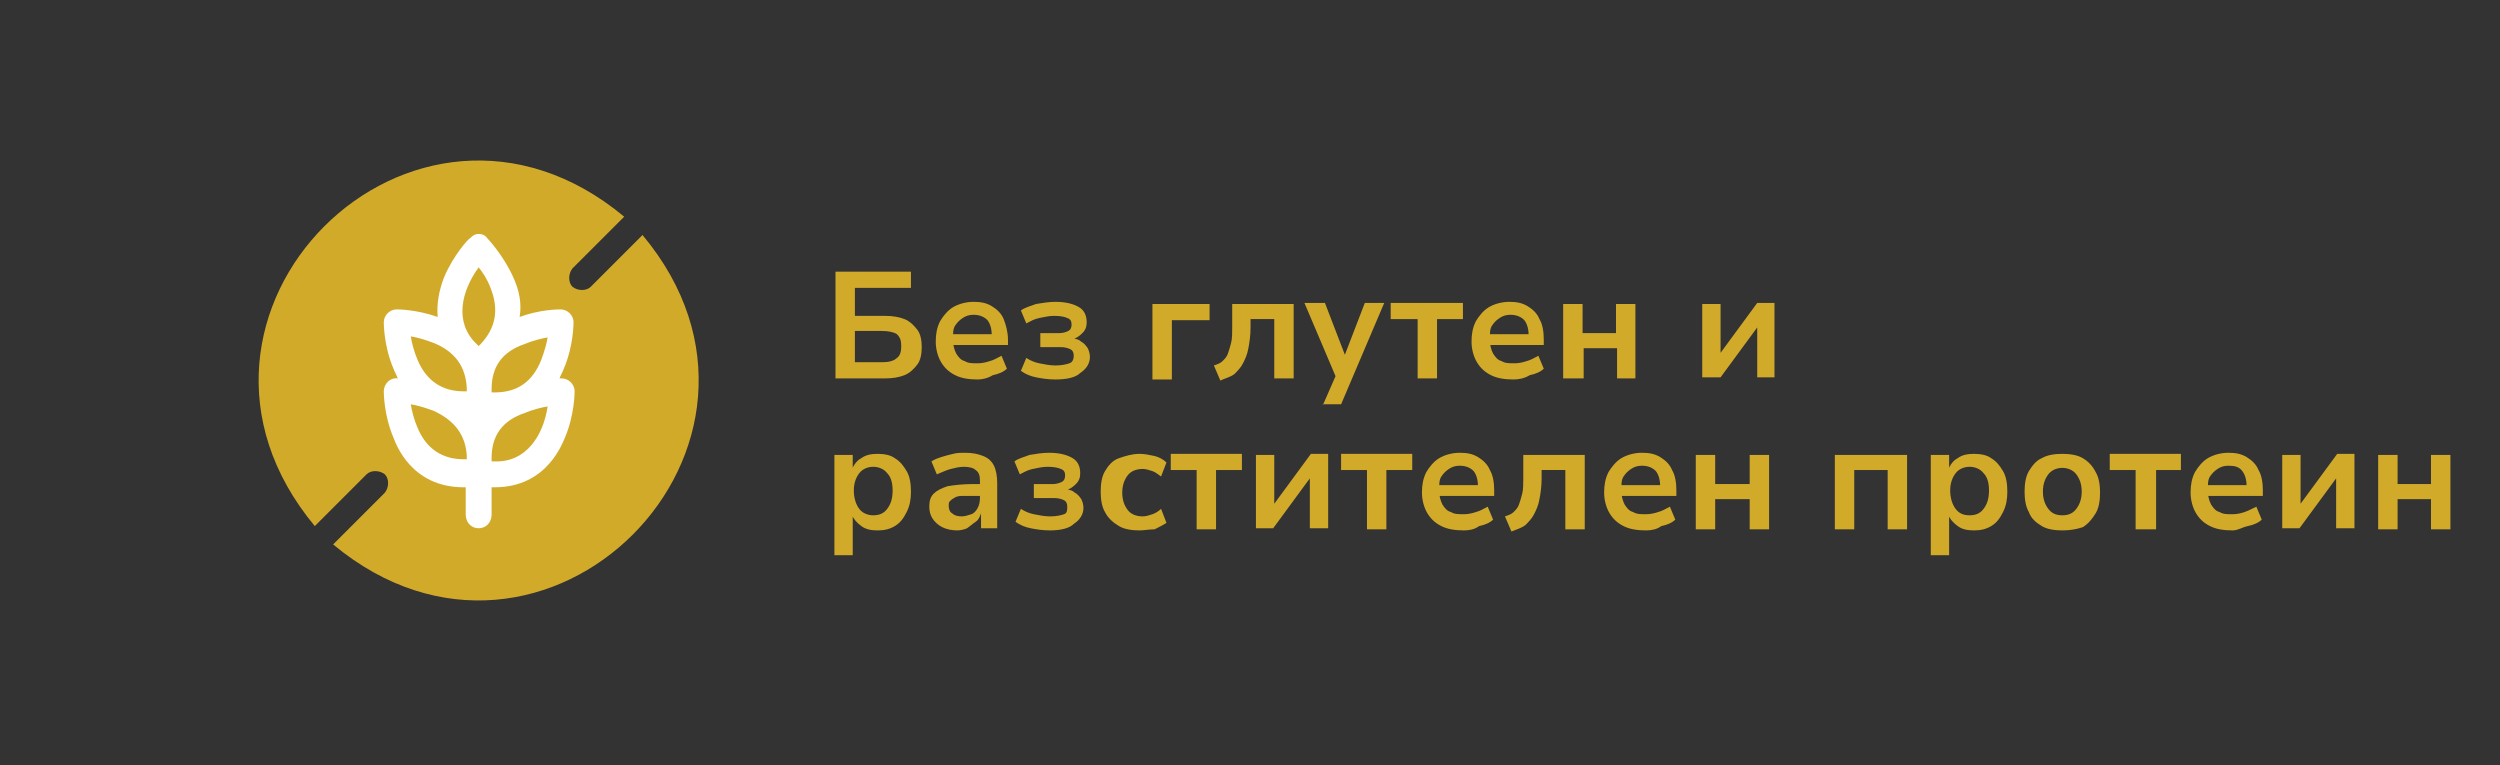 <?xml version="1.0" encoding="utf-8"?>
<!-- Generator: Adobe Illustrator 28.3.0, SVG Export Plug-In . SVG Version: 6.00 Build 0)  -->
<svg version="1.1" id="Capa_1" xmlns="http://www.w3.org/2000/svg" xmlns:xlink="http://www.w3.org/1999/xlink" x="0px" y="0px"
	 viewBox="0 0 231.9 71" style="enable-background:new 0 0 231.9 71;" xml:space="preserve">
<rect x="0" y="0" width="231.9" height="71" fill="#333333" stroke="none"/>
<style type="text/css">
	.st0{display:none;}
	.st1{display:inline;}
	.st2{fill:#D2AA2A;}
	.st3{fill:#FFFFFF;}
	.st4{display:inline;fill:#D2AA2A;}
	.st5{display:inline;fill:#010101;}
	.st6{enable-background:new    ;}
</style>
<g class="st0">
	<g class="st1">
		<rect x="220.6" y="3.3" width="1.3" height="64.3"/>
		<rect x="10" y="3.3" width="1.3" height="64.3"/>
	</g>
	<g class="st1">
		<g>
			<path d="M120.7,32v3.3h-1V33h-9.2v2.4h-1v-3.3h0.5c1.5-0.1,1.8-2.8,1.9-6.1l0.1-3.4h7.1V32H120.7z M111.6,32h6.5v-8.6h-5
				l-0.1,2.5C112.8,28.7,112.6,31.3,111.6,32z"/>
			<path d="M121.4,29.1c0-2.3,1.7-4,4-4s4,1.7,4,4s-1.7,4-4,4C123.1,33.1,121.4,31.4,121.4,29.1z M128.4,29.1c0-1.8-1.2-3.1-2.9-3.1
				c-1.7,0-2.9,1.2-2.9,3.1s1.3,3.1,2.9,3.1C127.1,32.1,128.4,30.9,128.4,29.1z"/>
			<path d="M130.7,29.1c0-2.4,1.7-4,4.1-4c1.3,0,2.5,0.5,3.1,1.6l-0.8,0.5c-0.5-0.8-1.4-1.2-2.3-1.2c-1.7,0-3,1.2-3,3.1
				s1.3,3.1,3,3.1c0.9,0,1.8-0.4,2.3-1.2l0.8,0.5c-0.6,1-1.8,1.6-3.1,1.6C132.4,33.1,130.7,31.4,130.7,29.1z"/>
			<path d="M145,26.1h-3V33h-1.1v-6.9h-3v-0.9h7v0.9H145z"/>
			<path d="M152.1,28.1V33h-1v-1.2c-0.5,0.8-1.4,1.3-2.7,1.3c-1.8,0-2.9-0.9-2.9-2.3c0-1.2,0.8-2.2,3-2.2h2.5v-0.5
				c0-1.4-0.8-2.1-2.2-2.1c-1,0-2,0.4-2.6,0.9l-0.5-0.8c0.8-0.7,2-1.1,3.2-1.1C151,25.1,152.1,26.1,152.1,28.1z M151.1,30.6v-1.3
				h-2.5c-1.5,0-2,0.6-2,1.4c0,0.9,0.7,1.5,2,1.5C149.8,32.2,150.7,31.7,151.1,30.6z"/>
			<path d="M161.3,30.9c0,1.4-1,2.1-3,2.1h-3.6v-7.9h3.5c1.8,0,2.9,0.7,2.9,2c0,0.9-0.5,1.5-1.3,1.8
				C160.8,29.2,161.3,29.8,161.3,30.9z M155.7,28.6h2.4c1.2,0,1.9-0.5,1.9-1.4s-0.7-1.3-1.9-1.3h-2.4V28.6z M160.3,30.8
				c0-0.9-0.6-1.4-1.9-1.4h-2.6v2.7h2.5C159.5,32.2,160.3,31.7,160.3,30.8z"/>
			<path d="M166.4,29.5h-1.8V33h-1.1v-7.9h1.1v3.5h1.8l2.8-3.5h1.2l-3.1,3.8l3.3,4.1h-1.3L166.4,29.5z"/>
			<path d="M177.7,28.1V33h-1v-1.2c-0.5,0.8-1.4,1.3-2.7,1.3c-1.8,0-2.9-0.9-2.9-2.3c0-1.2,0.8-2.2,3-2.2h2.5v-0.5
				c0-1.4-0.8-2.1-2.2-2.1c-1,0-2,0.4-2.6,0.9l-0.5-0.8c0.8-0.7,2-1.1,3.2-1.1C176.5,25.1,177.7,26.1,177.7,28.1z M176.6,30.6v-1.3
				h-2.5c-1.5,0-2,0.6-2,1.4c0,0.9,0.7,1.5,2,1.5C175.3,32.2,176.2,31.7,176.6,30.6z"/>
			<path d="M118.5,46.1v2.8h-1V47h-7.1v1.9h-1v-2.8h0.5c1.2-0.1,1.4-2.2,1.5-4.3l0.1-2.6h5.8v7h1.2V46.1z M111.3,46.1h4.9v-6h-3.8
				l-0.1,1.8C112.3,43.6,112.1,45.5,111.3,46.1z"/>
			<path d="M119.5,43.1c0-2.3,1.7-4,4-4s4,1.7,4,4s-1.7,4-4,4S119.5,45.4,119.5,43.1z M126.5,43.1c0-1.8-1.2-3.1-2.9-3.1
				c-1.7,0-2.9,1.2-2.9,3.1s1.3,3.1,2.9,3.1C125.2,46.1,126.5,44.9,126.5,43.1z"/>
			<path d="M135.3,36.5V47h-1.1v-9.5h-2.5v-1H135.3z"/>
			<path d="M137.6,42.5h3.9v0.9h-3.9V42.5z"/>
			<path d="M149.9,46v1h-7.4v-0.8l4.4-4.3c1.2-1.2,1.4-1.9,1.4-2.6c0-1.2-0.9-2-2.5-2c-1.2,0-2.2,0.4-2.9,1.2l-0.8-0.7
				c0.8-1,2.1-1.5,3.7-1.5c2.1,0,3.5,1.1,3.5,2.8c0,1-0.3,1.9-1.7,3.3l-3.6,3.5L149.9,46L149.9,46z"/>
			<path d="M163.1,46.1v2.8h-1V47H155v1.9h-1v-2.8h0.5c1.2-0.1,1.4-2.2,1.5-4.3l0.1-2.6h5.8v7h1.2V46.1z M155.8,46.1h4.9v-6H157
				l-0.1,1.8C156.8,43.6,156.6,45.5,155.8,46.1z"/>
			<path d="M164.8,39.1h1.1v3.5h5v-3.5h1.1V47h-1.1v-3.5h-5V47h-1.1V39.1z"/>
			<path d="M174.7,39.1h1.1v6.3l5.3-6.3h0.9V47h-1.1v-6.3l-5.2,6.3h-1V39.1z"/>
		</g>
		<path d="M47.9,15.9c0-0.5,0.4-0.8,0.8-0.8h11c0.5,0,0.8,0.4,0.8,0.8c0,0.5-0.4,0.8-0.8,0.8h-11C48.3,16.7,47.9,16.3,47.9,15.9z
			 M95.8,26.5v21.4c0,0.3-0.2,0.6-0.4,0.7L76.9,59.3c-0.1,0.1-0.3,0.1-0.4,0.1s-0.3,0-0.4-0.1L57.7,48.8H43.8
			c-0.5,0-0.8-0.4-0.8-0.8s0.4-0.8,0.8-0.8h13.3v-9h-8.4c-0.5,0-0.8-0.4-0.8-0.8c0-0.5,0.4-0.8,0.8-0.8h8.4v-9H43.8
			c-0.5,0-0.8-0.4-0.8-0.8c0-0.5,0.4-0.8,0.8-0.8h13.9l15.7-9H66c-0.5,0-0.8-0.4-0.8-0.8c0-0.5,0.4-0.8,0.8-0.8h10.5
			c0.1,0,0.3,0,0.4,0.1l18.5,10.7C95.7,26,95.8,26.3,95.8,26.5L95.8,26.5z M76.5,16.8l-5,2.9l17,9.7l4.9-2.8L76.5,16.8z M81.4,33.5
			l-17-9.7l-4.8,2.8l16.9,9.7L81.4,33.5z M86.8,30.3l-17-9.7l-3.7,2.1l17,9.7L86.8,30.3z M83.9,40.4l3.7-2.1v-6.5l-3.7,2.1V40.4z
			 M58.8,47.5l16.9,9.7V37.7L58.8,28V47.5z M94.2,47.5V28l-4.9,2.8v7.9c0,0.3-0.2,0.6-0.4,0.7l-5.4,3.1c-0.1,0.1-0.3,0.1-0.4,0.1
			s-0.3,0-0.4-0.1c-0.3-0.1-0.4-0.4-0.4-0.7v-7l-4.9,2.8v19.5L94.2,47.5z M69.8,37.2l-8.2-4.8c-0.4-0.2-0.9-0.1-1.1,0.3
			c-0.2,0.4-0.1,0.9,0.3,1.1l8.2,4.8c0.1,0.1,0.3,0.1,0.4,0.1c0.3,0,0.6-0.1,0.7-0.4C70.3,37.9,70.2,37.4,69.8,37.2L69.8,37.2z
			 M65.7,38.6l-4.1-2.4c-0.4-0.2-0.9-0.1-1.1,0.3c-0.2,0.4-0.1,0.9,0.3,1.1l4.1,2.4c0.1,0.1,0.3,0.1,0.4,0.1c0.3,0,0.6-0.1,0.7-0.4
			C66.2,39.3,66.1,38.8,65.7,38.6z"/>
	</g>
</g>
<g>
	<g>
		<path class="st2" d="M59.6,21.8l-4.8,4.8c-0.4,0.4-1.2,0.4-1.7,0c-0.4-0.4-0.4-1.2,0-1.7l4.8-4.8c-19.6-16.3-45,9.1-28.7,28.7
			L34,44c0.4-0.4,1.2-0.4,1.7,0c0.4,0.4,0.4,1.2,0,1.7l-4.8,4.8C50.5,66.8,75.9,41.3,59.6,21.8L59.6,21.8z"/>
		<path class="st3" d="M52.1,35.1c0.6,0,1.2,0.5,1.2,1.2c0,0.1,0,2.2-0.9,4.3c-0.2,0.4-1.6,4.6-6.5,4.6h-0.3v2.6
			c-0.1,1.6-2.3,1.6-2.4,0v-2.6H43c-4.9,0-6.3-4.1-6.5-4.6c-0.9-2.1-0.9-4.2-0.9-4.3c0-0.7,0.6-1.3,1.3-1.2
			c-0.1-0.3-0.3-0.6-0.4-0.9c-0.9-2.1-0.9-4.2-0.9-4.3c0-0.6,0.5-1.2,1.2-1.2c0.1,0,1.8,0,3.8,0.7c-0.1-1.2,0.1-2.4,0.6-3.7
			c0.9-2.1,2.3-3.6,2.4-3.6c0.3-0.3,0.5-0.4,0.8-0.4s0.6,0.1,0.8,0.4c0.1,0.1,1.5,1.6,2.4,3.6c0.6,1.3,0.8,2.5,0.6,3.7
			c1.9-0.7,3.6-0.7,3.8-0.7c0.6,0,1.2,0.5,1.2,1.2c0,0.1,0,2.2-0.9,4.3c-0.1,0.3-0.3,0.6-0.4,0.9C52,35.1,52.1,35.1,52.1,35.1z"/>
		<g>
			<path class="st2" d="M40.2,31.8c-0.8-0.3-1.5-0.5-2.1-0.6c0.1,0.6,0.3,1.4,0.6,2.1c0.8,2,2.3,3,4.3,3h0.3V36
				C43.2,34,42.2,32.6,40.2,31.8L40.2,31.8z"/>
			<path class="st2" d="M45.6,42.5v0.3h0.3c2.9,0.1,4.5-2.4,4.9-5.1c-0.6,0.1-1.4,0.3-2.1,0.6C46.6,39,45.6,40.4,45.6,42.5
				L45.6,42.5z"/>
			<path class="st2" d="M40.2,38.1c-0.8-0.3-1.5-0.5-2.1-0.6c0.1,0.6,0.3,1.4,0.6,2.1c0.8,2,2.3,3,4.3,3h0.3v-0.3
				C43.2,40.4,42.2,39,40.2,38.1L40.2,38.1z"/>
			<path class="st2" d="M45.5,26.7c-0.3-0.8-0.7-1.4-1.1-1.9c-1.6,2.2-2.3,5.1-0.2,7.1l0.2,0.2l0.2-0.2C46,30.4,46.3,28.7,45.5,26.7
				L45.5,26.7z"/>
			<path class="st2" d="M45.6,36.1v0.3h0.3c2.1,0,3.5-1,4.3-3c0.3-0.8,0.5-1.5,0.6-2.1c-0.6,0.1-1.4,0.3-2.1,0.6
				C46.6,32.6,45.6,34,45.6,36.1L45.6,36.1z"/>
		</g>
	</g>
	<g class="st0">
		<path class="st4" d="M59.6,21.8l-4.8,4.8c-0.4,0.4-1.2,0.4-1.7,0c-0.4-0.4-0.4-1.2,0-1.7l4.8-4.8c-19.6-16.3-45,9.1-28.7,28.7
			L34,44c0.4-0.4,1.2-0.4,1.7,0c0.4,0.4,0.4,1.2,0,1.7l-4.8,4.8C50.5,66.8,75.9,41.3,59.6,21.8L59.6,21.8z"/>
		<path class="st5" d="M50.6,36.4c3.3,4.8-0.4,11.6-6.2,11.5c-5.8,0.1-9.5-6.7-6.2-11.5c0.4-0.6,0.5-1.5,0-2.3
			c-3.3-4.8,0.4-11.6,6.2-11.5c5.8-0.1,9.5,6.7,6.2,11.5C50.1,34.9,50.2,35.8,50.6,36.4z"/>
		<path class="st4" d="M49.5,30.1c-0.1-6.1-8.6-6.9-10-1.1h2.4c1.6,0.1,1.6,2.3,0,2.4h-2.3c0.1,0.5,0.4,1,0.7,1.5
			c0.3,0.4,0.5,0.9,0.6,1.4H42c1.6,0.1,1.6,2.3,0,2.4h-1.1c-0.1,0.4-0.3,0.8-0.5,1.1c-0.3,0.4-0.5,0.9-0.7,1.5H42
			c1.6,0.1,1.6,2.3,0,2.4h-2.4c0.5,2.3,2.5,4,5,4c4,0.1,6.5-4.6,4.3-7.8c-1-1.5-1-3.4,0-4.8C49.2,32.1,49.5,31.1,49.5,30.1
			L49.5,30.1z"/>
	</g>
	<g class="st0">
		<path class="st4" d="M31.2,40.1l8.4,8.4c0.4-2.3-0.2-4.7-1.9-6.5C35.9,40.3,33.4,39.6,31.2,40.1z"/>
		<path class="st4" d="M56.3,33.1c-0.9,0-1.8-0.1-2.6-0.4c0.8,2.9,0.3,6-1.6,8.5l7.7,7.7c3.2-3.6,5.1-8.3,5.1-13.5
			c0-2.1-0.3-4.1-0.9-6l-1,1C61.2,32.1,58.7,33.1,56.3,33.1z"/>
		<path class="st4" d="M45.8,42.3l-8.4-8.5c-0.1,0.4-0.1,0.9-0.1,1.4c0,1.9,0.8,3.7,2.1,5.1c1.4,1.4,3.1,2.1,5.1,2.1
			C44.9,42.5,45.3,42.4,45.8,42.3L45.8,42.3z"/>
		<path class="st4" d="M50.2,19.6l9.9,9.9c0.4-0.3,0.9-0.6,1.3-1l1.7-1.7c-2.1-4.5-5.6-8.1-10.2-10.2l-1.7,1.7
			C50.8,18.8,50.4,19.2,50.2,19.6z"/>
		<path class="st4" d="M35.2,38c-0.3-0.9-0.4-1.8-0.4-2.6c0-2.1,0.7-4.2,2-5.8l-7.7-7.7C26,25.3,24,30.1,24,35.3
			c0,2.1,0.3,4.1,0.9,6l0.9-0.9C28.3,37.8,32,37,35.2,38L35.2,38z"/>
		<path class="st4" d="M36,53.9l1.7-1.7c0.4-0.4,0.7-0.8,1-1.3l-9.9-9.8c-0.4,0.3-0.9,0.6-1.3,1l-1.7,1.7
			C27.9,48.2,31.5,51.8,36,53.9z"/>
		<path class="st4" d="M30.9,20.1l7.7,7.7c1.7-1.3,3.7-2,5.8-2c0.9,0,1.8,0.1,2.6,0.4c-0.9-3.3-0.1-6.8,2.4-9.4l0.9-0.9
			c-1.9-0.6-3.9-0.9-6-0.9C39.2,14.9,34.4,16.9,30.9,20.1L30.9,20.1z"/>
		<path class="st4" d="M50.5,39.1l-9.9-9.9c-0.4,0.3-0.9,0.6-1.3,1c-0.4,0.4-0.7,0.8-1,1.3l9.9,9.9c0.4-0.3,0.9-0.6,1.3-1
			C49.9,40,50.2,39.6,50.5,39.1z"/>
		<path class="st4" d="M58,50.6l-7.7-7.7c-1.6,1.3-3.7,2-5.8,2c-0.9,0-1.8-0.1-2.6-0.4c0.9,3.3,0.1,6.8-2.4,9.4l-0.9,0.9
			c1.9,0.6,3.9,0.9,6,0.9C49.6,55.7,54.4,53.8,58,50.6L58,50.6z"/>
		<path class="st4" d="M43,28.3l8.4,8.4c0.4-2.3-0.2-4.7-1.9-6.5c-1.4-1.4-3.1-2.1-5.1-2.1C43.9,28.2,43.5,28.2,43,28.3L43,28.3z"/>
		<path class="st4" d="M57.6,30.5l-8.5-8.4c-0.4,2.3,0.2,4.7,1.9,6.5c1.4,1.4,3.3,2.1,5.1,2.1C56.7,30.6,57.1,30.6,57.6,30.5z"/>
	</g>
	<g class="st0">
		<path class="st1" d="M47.8,27.2h-1.3v-0.1c0-0.4-0.3-0.7-0.7-0.7h-2.9c-0.4,0-0.7,0.3-0.7,0.7v0.1H41c-1.1,0-1.9,0.9-1.9,1.9v12.3
			c0,1.1,0.9,1.9,1.9,1.9h6.8c1.1,0,1.9-0.9,1.9-1.9V29.2C49.8,28.1,48.9,27.2,47.8,27.2z M48.3,41.5c0,0.3-0.3,0.5-0.5,0.5H41
			c-0.3,0-0.5-0.3-0.5-0.5V29.2c0-0.3,0.3-0.5,0.5-0.5h6.8c0.3,0,0.5,0.3,0.5,0.5V41.5L48.3,41.5z"/>
		<rect x="41.9" y="30.4" class="st1" width="5.1" height="2.3"/>
		<rect x="41.9" y="34.2" class="st1" width="5.1" height="2.3"/>
		<rect x="41.9" y="38.1" class="st1" width="5.1" height="2.3"/>
	</g>
</g>
<g class="st6">
	<path class="st2" d="M77.5,35.1v-9.9h7v1.5h-5.2v2.6h2.8c0.7,0,1.3,0.1,1.8,0.3s0.9,0.6,1.2,1c0.3,0.4,0.4,1,0.4,1.6
		c0,0.6-0.1,1.2-0.4,1.6c-0.3,0.4-0.7,0.8-1.2,1c-0.5,0.2-1.1,0.3-1.8,0.3H77.5z M79.3,33.6h2.5c0.6,0,1.1-0.1,1.4-0.4
		c0.3-0.2,0.4-0.6,0.4-1.1c0-0.5-0.1-0.8-0.4-1.1c-0.3-0.2-0.8-0.3-1.4-0.3h-2.5V33.6z"/>
	<path class="st2" d="M90.7,35.2c-0.8,0-1.5-0.1-2.1-0.4c-0.6-0.3-1-0.7-1.3-1.2c-0.3-0.5-0.5-1.2-0.5-1.9c0-0.7,0.1-1.3,0.4-1.9
		c0.3-0.5,0.7-1,1.2-1.3c0.5-0.3,1.2-0.5,1.9-0.5c0.7,0,1.2,0.1,1.7,0.4s0.9,0.7,1.1,1.2s0.4,1.2,0.4,1.9v0.5h-5.3V31h4L92,31.2
		c0-0.6-0.1-1.1-0.4-1.5c-0.3-0.3-0.7-0.5-1.3-0.5c-0.4,0-0.7,0.1-1,0.3c-0.3,0.2-0.5,0.4-0.7,0.7c-0.2,0.3-0.2,0.7-0.2,1.2v0.1
		c0,0.5,0.1,0.9,0.3,1.3c0.2,0.3,0.4,0.6,0.8,0.7c0.3,0.2,0.7,0.2,1.2,0.2c0.4,0,0.8-0.1,1.1-0.2c0.4-0.1,0.7-0.3,1.1-0.5l0.5,1.2
		c-0.3,0.3-0.8,0.5-1.3,0.6C91.6,35.1,91.1,35.2,90.7,35.2z"/>
	<path class="st2" d="M97.9,35.2c-0.7,0-1.3-0.1-1.8-0.2s-1-0.3-1.4-0.6l0.5-1.2c0.3,0.2,0.7,0.4,1.2,0.5c0.5,0.1,1,0.2,1.5,0.2
		c0.6,0,1-0.1,1.3-0.2s0.4-0.4,0.4-0.7c0-0.3-0.1-0.5-0.3-0.6c-0.2-0.1-0.5-0.2-0.9-0.2h-1.9v-1.3h1.8c0.3,0,0.6-0.1,0.8-0.2
		s0.3-0.3,0.3-0.6c0-0.3-0.1-0.5-0.4-0.6c-0.2-0.1-0.6-0.2-1.2-0.2c-0.5,0-0.9,0.1-1.4,0.2s-0.8,0.3-1.2,0.5l-0.5-1.2
		c0.4-0.3,0.9-0.4,1.4-0.6c0.6-0.1,1.2-0.2,1.8-0.2c1,0,1.7,0.2,2.2,0.5c0.5,0.3,0.7,0.8,0.7,1.4c0,0.4-0.1,0.7-0.4,1
		c-0.3,0.3-0.6,0.5-1,0.6v-0.1c0.4,0,0.7,0.1,0.9,0.3c0.2,0.1,0.4,0.3,0.6,0.6c0.1,0.2,0.2,0.5,0.2,0.8c0,0.6-0.3,1.1-0.9,1.5
		C99.8,35,99,35.2,97.9,35.2z"/>
	<path class="st2" d="M106.9,35.1v-6.9h5.3v1.5h-3.5v5.5H106.9z"/>
	<path class="st2" d="M113.2,35.3l-0.6-1.4c0.3-0.1,0.6-0.2,0.8-0.4c0.2-0.2,0.4-0.4,0.5-0.7c0.1-0.3,0.2-0.6,0.3-1
		c0.1-0.4,0.1-0.9,0.1-1.4v-2.2h5.7v6.9h-1.8v-5.5h-2.2v0.8c0,0.7-0.1,1.4-0.2,1.9c-0.1,0.6-0.3,1-0.5,1.4s-0.5,0.7-0.8,1
		C114.1,35,113.6,35.1,113.2,35.3z"/>
	<path class="st2" d="M122.7,37.6l1.4-3.2v1l-3.1-7.3h1.9l2,5.2h-0.3l2-5.2h1.8l-4,9.4H122.7z"/>
	<path class="st2" d="M131.5,35.1v-5.5H129v-1.5h6.7v1.5h-2.4v5.5H131.5z"/>
	<path class="st2" d="M140.4,35.2c-0.8,0-1.5-0.1-2.1-0.4c-0.6-0.3-1-0.7-1.3-1.2c-0.3-0.5-0.5-1.2-0.5-1.9c0-0.7,0.1-1.3,0.4-1.9
		c0.3-0.5,0.7-1,1.2-1.3c0.5-0.3,1.2-0.5,1.9-0.5c0.7,0,1.2,0.1,1.7,0.4s0.9,0.7,1.1,1.2c0.3,0.5,0.4,1.2,0.4,1.9v0.5H138V31h4
		l-0.2,0.2c0-0.6-0.1-1.1-0.4-1.5c-0.3-0.3-0.7-0.5-1.3-0.5c-0.4,0-0.7,0.1-1,0.3c-0.3,0.2-0.5,0.4-0.7,0.7s-0.2,0.7-0.2,1.2v0.1
		c0,0.5,0.1,0.9,0.3,1.3c0.2,0.3,0.4,0.6,0.8,0.7c0.3,0.2,0.7,0.2,1.2,0.2c0.4,0,0.8-0.1,1.1-0.2c0.4-0.1,0.7-0.3,1.1-0.5l0.5,1.2
		c-0.3,0.3-0.8,0.5-1.3,0.6C141.4,35.1,140.9,35.2,140.4,35.2z"/>
	<path class="st2" d="M145,35.1v-6.9h1.8v2.7h3.1v-2.7h1.8v6.9H150v-2.8h-3.1v2.8H145z"/>
	<path class="st2" d="M157.9,35.1v-6.9h1.7V33h-0.2l3.6-4.9h1.6v6.9H163v-4.9h0.2l-3.6,4.9H157.9z"/>
</g>
<g class="st6">
	<path class="st2" d="M77.4,51.6v-9.4h1.7v1.4h-0.1c0.2-0.5,0.5-0.9,0.9-1.1c0.4-0.3,0.9-0.4,1.5-0.4c0.6,0,1.2,0.1,1.6,0.4
		c0.5,0.3,0.8,0.7,1.1,1.2c0.3,0.5,0.4,1.2,0.4,1.9c0,0.7-0.1,1.3-0.4,1.9s-0.6,1-1.1,1.3s-1,0.4-1.6,0.4c-0.6,0-1.1-0.1-1.5-0.4
		c-0.4-0.3-0.7-0.6-0.9-1.1h0.1v3.8H77.4z M81,47.8c0.6,0,1-0.2,1.3-0.6c0.3-0.4,0.5-0.9,0.5-1.7s-0.2-1.3-0.5-1.6
		c-0.3-0.4-0.8-0.6-1.3-0.6c-0.5,0-1,0.2-1.3,0.6c-0.3,0.4-0.5,0.9-0.5,1.6s0.2,1.3,0.5,1.7C80,47.6,80.5,47.8,81,47.8z"/>
	<path class="st2" d="M88.8,49.2c-0.5,0-1-0.1-1.4-0.3c-0.4-0.2-0.7-0.5-0.9-0.8c-0.2-0.3-0.3-0.7-0.3-1.1c0-0.5,0.1-0.9,0.4-1.2
		c0.3-0.3,0.7-0.5,1.3-0.7c0.6-0.1,1.4-0.2,2.4-0.2h0.8V46h-0.8c-0.4,0-0.8,0-1.1,0c-0.3,0-0.6,0.1-0.7,0.2
		c-0.2,0.1-0.3,0.2-0.4,0.3c-0.1,0.1-0.1,0.3-0.1,0.4c0,0.3,0.1,0.6,0.3,0.7c0.2,0.2,0.5,0.3,0.9,0.3c0.3,0,0.6-0.1,0.9-0.2
		c0.3-0.1,0.5-0.4,0.6-0.6s0.2-0.5,0.2-0.9v-1.6c0-0.5-0.1-0.8-0.4-1c-0.2-0.2-0.6-0.3-1.1-0.3c-0.4,0-0.8,0.1-1.2,0.2
		c-0.4,0.1-0.8,0.3-1.3,0.5l-0.5-1.2c0.3-0.2,0.6-0.3,0.9-0.4s0.7-0.2,1.1-0.3c0.4-0.1,0.7-0.1,1.1-0.1c0.7,0,1.2,0.1,1.7,0.3
		c0.5,0.2,0.8,0.5,1,0.9c0.2,0.4,0.3,1,0.3,1.6v4.2H91v-1.4h0c-0.1,0.3-0.2,0.6-0.5,0.8s-0.5,0.4-0.8,0.6
		C89.5,49.1,89.1,49.2,88.8,49.2z"/>
	<path class="st2" d="M97.4,49.2c-0.7,0-1.3-0.1-1.8-0.2s-1-0.3-1.4-0.6l0.5-1.2c0.3,0.2,0.7,0.4,1.2,0.5c0.5,0.1,1,0.2,1.5,0.2
		c0.6,0,1-0.1,1.3-0.2S99,47.3,99,47c0-0.3-0.1-0.5-0.3-0.6c-0.2-0.1-0.5-0.2-0.9-0.2h-1.9v-1.3h1.8c0.3,0,0.6-0.1,0.8-0.2
		s0.3-0.3,0.3-0.6c0-0.3-0.1-0.5-0.4-0.6c-0.2-0.1-0.6-0.2-1.2-0.2c-0.5,0-0.9,0.1-1.4,0.2s-0.8,0.3-1.2,0.5l-0.5-1.2
		c0.4-0.3,0.9-0.4,1.4-0.6c0.6-0.1,1.2-0.2,1.8-0.2c1,0,1.7,0.2,2.2,0.5c0.5,0.3,0.7,0.8,0.7,1.4c0,0.4-0.1,0.7-0.4,1
		c-0.3,0.3-0.6,0.5-1,0.6v-0.1c0.4,0,0.7,0.1,0.9,0.3c0.2,0.1,0.4,0.3,0.6,0.6c0.1,0.2,0.2,0.5,0.2,0.8c0,0.6-0.3,1.1-0.9,1.5
		C99.2,49,98.4,49.2,97.4,49.2z"/>
	<path class="st2" d="M105.7,49.2c-0.7,0-1.4-0.1-1.9-0.4s-1-0.7-1.3-1.3c-0.3-0.5-0.4-1.2-0.4-1.9c0-0.7,0.1-1.4,0.4-1.9
		c0.3-0.5,0.7-1,1.3-1.2s1.2-0.4,1.9-0.4c0.5,0,0.9,0.1,1.4,0.2c0.4,0.1,0.8,0.3,1.1,0.6l-0.5,1.3c-0.3-0.2-0.5-0.4-0.8-0.5
		c-0.3-0.1-0.6-0.2-0.9-0.2c-0.6,0-1.1,0.2-1.4,0.6c-0.3,0.4-0.5,0.9-0.5,1.6c0,0.7,0.2,1.2,0.5,1.6c0.3,0.4,0.8,0.6,1.4,0.6
		c0.3,0,0.6-0.1,0.9-0.2c0.3-0.1,0.6-0.3,0.8-0.5l0.5,1.3c-0.3,0.2-0.7,0.4-1.1,0.6C106.6,49.1,106.1,49.2,105.7,49.2z"/>
	<path class="st2" d="M111,49.1v-5.5h-2.4v-1.5h6.6v1.5h-2.4v5.5H111z"/>
	<path class="st2" d="M116.5,49.1v-6.9h1.7V47H118l3.6-4.9h1.6v6.9h-1.7v-4.9h0.2l-3.6,4.9H116.5z"/>
	<path class="st2" d="M126.8,49.1v-5.5h-2.4v-1.5h6.6v1.5h-2.4v5.5H126.8z"/>
	<path class="st2" d="M135.8,49.2c-0.8,0-1.5-0.1-2.1-0.4c-0.6-0.3-1-0.7-1.3-1.2c-0.3-0.5-0.5-1.2-0.5-1.9c0-0.7,0.1-1.3,0.4-1.9
		c0.3-0.5,0.7-1,1.2-1.3c0.5-0.3,1.2-0.5,1.9-0.5c0.7,0,1.2,0.1,1.7,0.4s0.9,0.7,1.1,1.2c0.3,0.5,0.4,1.2,0.4,1.9v0.5h-5.3V45h4
		l-0.2,0.2c0-0.6-0.1-1.1-0.4-1.5c-0.3-0.3-0.7-0.5-1.3-0.5c-0.4,0-0.7,0.1-1,0.3c-0.3,0.2-0.5,0.4-0.7,0.7s-0.2,0.7-0.2,1.2v0.1
		c0,0.5,0.1,0.9,0.3,1.3c0.2,0.3,0.4,0.6,0.8,0.7c0.3,0.2,0.7,0.2,1.2,0.2c0.4,0,0.8-0.1,1.1-0.2c0.4-0.1,0.7-0.3,1.1-0.5l0.5,1.2
		c-0.3,0.3-0.8,0.5-1.3,0.6C136.8,49.1,136.3,49.2,135.8,49.2z"/>
	<path class="st2" d="M140.2,49.3l-0.6-1.4c0.3-0.1,0.6-0.2,0.8-0.4c0.2-0.2,0.4-0.4,0.5-0.7c0.1-0.3,0.2-0.6,0.3-1s0.1-0.9,0.1-1.4
		v-2.2h5.7v6.9h-1.8v-5.5h-2.2v0.8c0,0.7-0.1,1.4-0.2,1.9c-0.1,0.6-0.3,1-0.5,1.4s-0.5,0.7-0.8,1C141.1,49,140.7,49.1,140.2,49.3z"
		/>
	<path class="st2" d="M152.7,49.2c-0.8,0-1.5-0.1-2.1-0.4c-0.6-0.3-1-0.7-1.3-1.2c-0.3-0.5-0.5-1.2-0.5-1.9c0-0.7,0.1-1.3,0.4-1.9
		c0.3-0.5,0.7-1,1.2-1.3c0.5-0.3,1.2-0.5,1.9-0.5c0.7,0,1.2,0.1,1.7,0.4s0.9,0.7,1.1,1.2c0.3,0.5,0.4,1.2,0.4,1.9v0.5h-5.3V45h4
		l-0.2,0.2c0-0.6-0.1-1.1-0.4-1.5c-0.3-0.3-0.7-0.5-1.3-0.5c-0.4,0-0.7,0.1-1,0.3c-0.3,0.2-0.5,0.4-0.7,0.7s-0.2,0.7-0.2,1.2v0.1
		c0,0.5,0.1,0.9,0.3,1.3c0.2,0.3,0.4,0.6,0.8,0.7c0.3,0.2,0.7,0.2,1.2,0.2c0.4,0,0.8-0.1,1.1-0.2c0.4-0.1,0.7-0.3,1.1-0.5l0.5,1.2
		c-0.3,0.3-0.8,0.5-1.3,0.6C153.7,49.1,153.2,49.2,152.7,49.2z"/>
	<path class="st2" d="M157.3,49.1v-6.9h1.8v2.7h3.2v-2.7h1.8v6.9h-1.8v-2.8h-3.2v2.8H157.3z"/>
	<path class="st2" d="M170.2,49.1v-6.9h6.7v6.9h-1.8v-5.5H172v5.5H170.2z"/>
	<path class="st2" d="M179.1,51.6v-9.4h1.7v1.4h-0.1c0.2-0.5,0.5-0.9,0.9-1.1c0.4-0.3,0.9-0.4,1.5-0.4c0.6,0,1.2,0.1,1.6,0.4
		c0.5,0.3,0.8,0.7,1.1,1.2c0.3,0.5,0.4,1.2,0.4,1.9c0,0.7-0.1,1.3-0.4,1.9s-0.6,1-1.1,1.3c-0.5,0.3-1,0.4-1.6,0.4
		c-0.6,0-1.1-0.1-1.5-0.4s-0.7-0.6-0.9-1.1h0.1v3.8H179.1z M182.7,47.8c0.6,0,1-0.2,1.3-0.6c0.3-0.4,0.5-0.9,0.5-1.7
		s-0.2-1.3-0.5-1.6c-0.3-0.4-0.8-0.6-1.3-0.6c-0.5,0-1,0.2-1.3,0.6c-0.3,0.4-0.5,0.9-0.5,1.6s0.2,1.3,0.5,1.7
		C181.7,47.6,182.1,47.8,182.7,47.8z"/>
	<path class="st2" d="M191.3,49.2c-0.7,0-1.4-0.1-1.9-0.4c-0.5-0.3-1-0.7-1.2-1.3c-0.3-0.5-0.4-1.2-0.4-1.9c0-0.7,0.1-1.4,0.4-1.9
		c0.3-0.5,0.7-1,1.2-1.2c0.5-0.3,1.2-0.4,1.9-0.4c0.7,0,1.4,0.1,1.9,0.4c0.5,0.3,0.9,0.7,1.2,1.3c0.3,0.5,0.4,1.2,0.4,1.9
		s-0.1,1.4-0.4,1.9s-0.7,1-1.2,1.3C192.6,49.1,192,49.2,191.3,49.2z M191.3,47.8c0.6,0,1-0.2,1.3-0.6c0.3-0.4,0.5-0.9,0.5-1.6
		c0-0.7-0.2-1.2-0.5-1.6c-0.3-0.4-0.8-0.6-1.3-0.6c-0.5,0-1,0.2-1.3,0.6c-0.3,0.4-0.5,0.9-0.5,1.6c0,0.7,0.2,1.2,0.5,1.6
		C190.3,47.6,190.7,47.8,191.3,47.8z"/>
	<path class="st2" d="M198.1,49.1v-5.5h-2.4v-1.5h6.6v1.5H200v5.5H198.1z"/>
	<path class="st2" d="M207.1,49.2c-0.8,0-1.5-0.1-2.1-0.4s-1-0.7-1.3-1.2s-0.5-1.2-0.5-1.9c0-0.7,0.1-1.3,0.4-1.9
		c0.3-0.5,0.7-1,1.2-1.3s1.2-0.5,1.9-0.5c0.7,0,1.2,0.1,1.7,0.4s0.9,0.7,1.1,1.2c0.3,0.5,0.4,1.2,0.4,1.9v0.5h-5.3V45h4l-0.2,0.2
		c0-0.6-0.1-1.1-0.4-1.5s-0.7-0.5-1.3-0.5c-0.4,0-0.7,0.1-1,0.3s-0.5,0.4-0.7,0.7c-0.2,0.3-0.2,0.7-0.2,1.2v0.1
		c0,0.5,0.1,0.9,0.3,1.3c0.2,0.3,0.4,0.6,0.8,0.7c0.3,0.2,0.7,0.2,1.2,0.2c0.4,0,0.8-0.1,1.1-0.2s0.7-0.3,1.1-0.5l0.5,1.2
		c-0.3,0.3-0.8,0.5-1.3,0.6S207.6,49.2,207.1,49.2z"/>
	<path class="st2" d="M211.7,49.1v-6.9h1.7V47h-0.2l3.6-4.9h1.6v6.9h-1.7v-4.9h0.2l-3.6,4.9H211.7z"/>
	<path class="st2" d="M220.6,49.1v-6.9h1.8v2.7h3.1v-2.7h1.8v6.9h-1.8v-2.8h-3.1v2.8H220.6z"/>
</g>
</svg>
